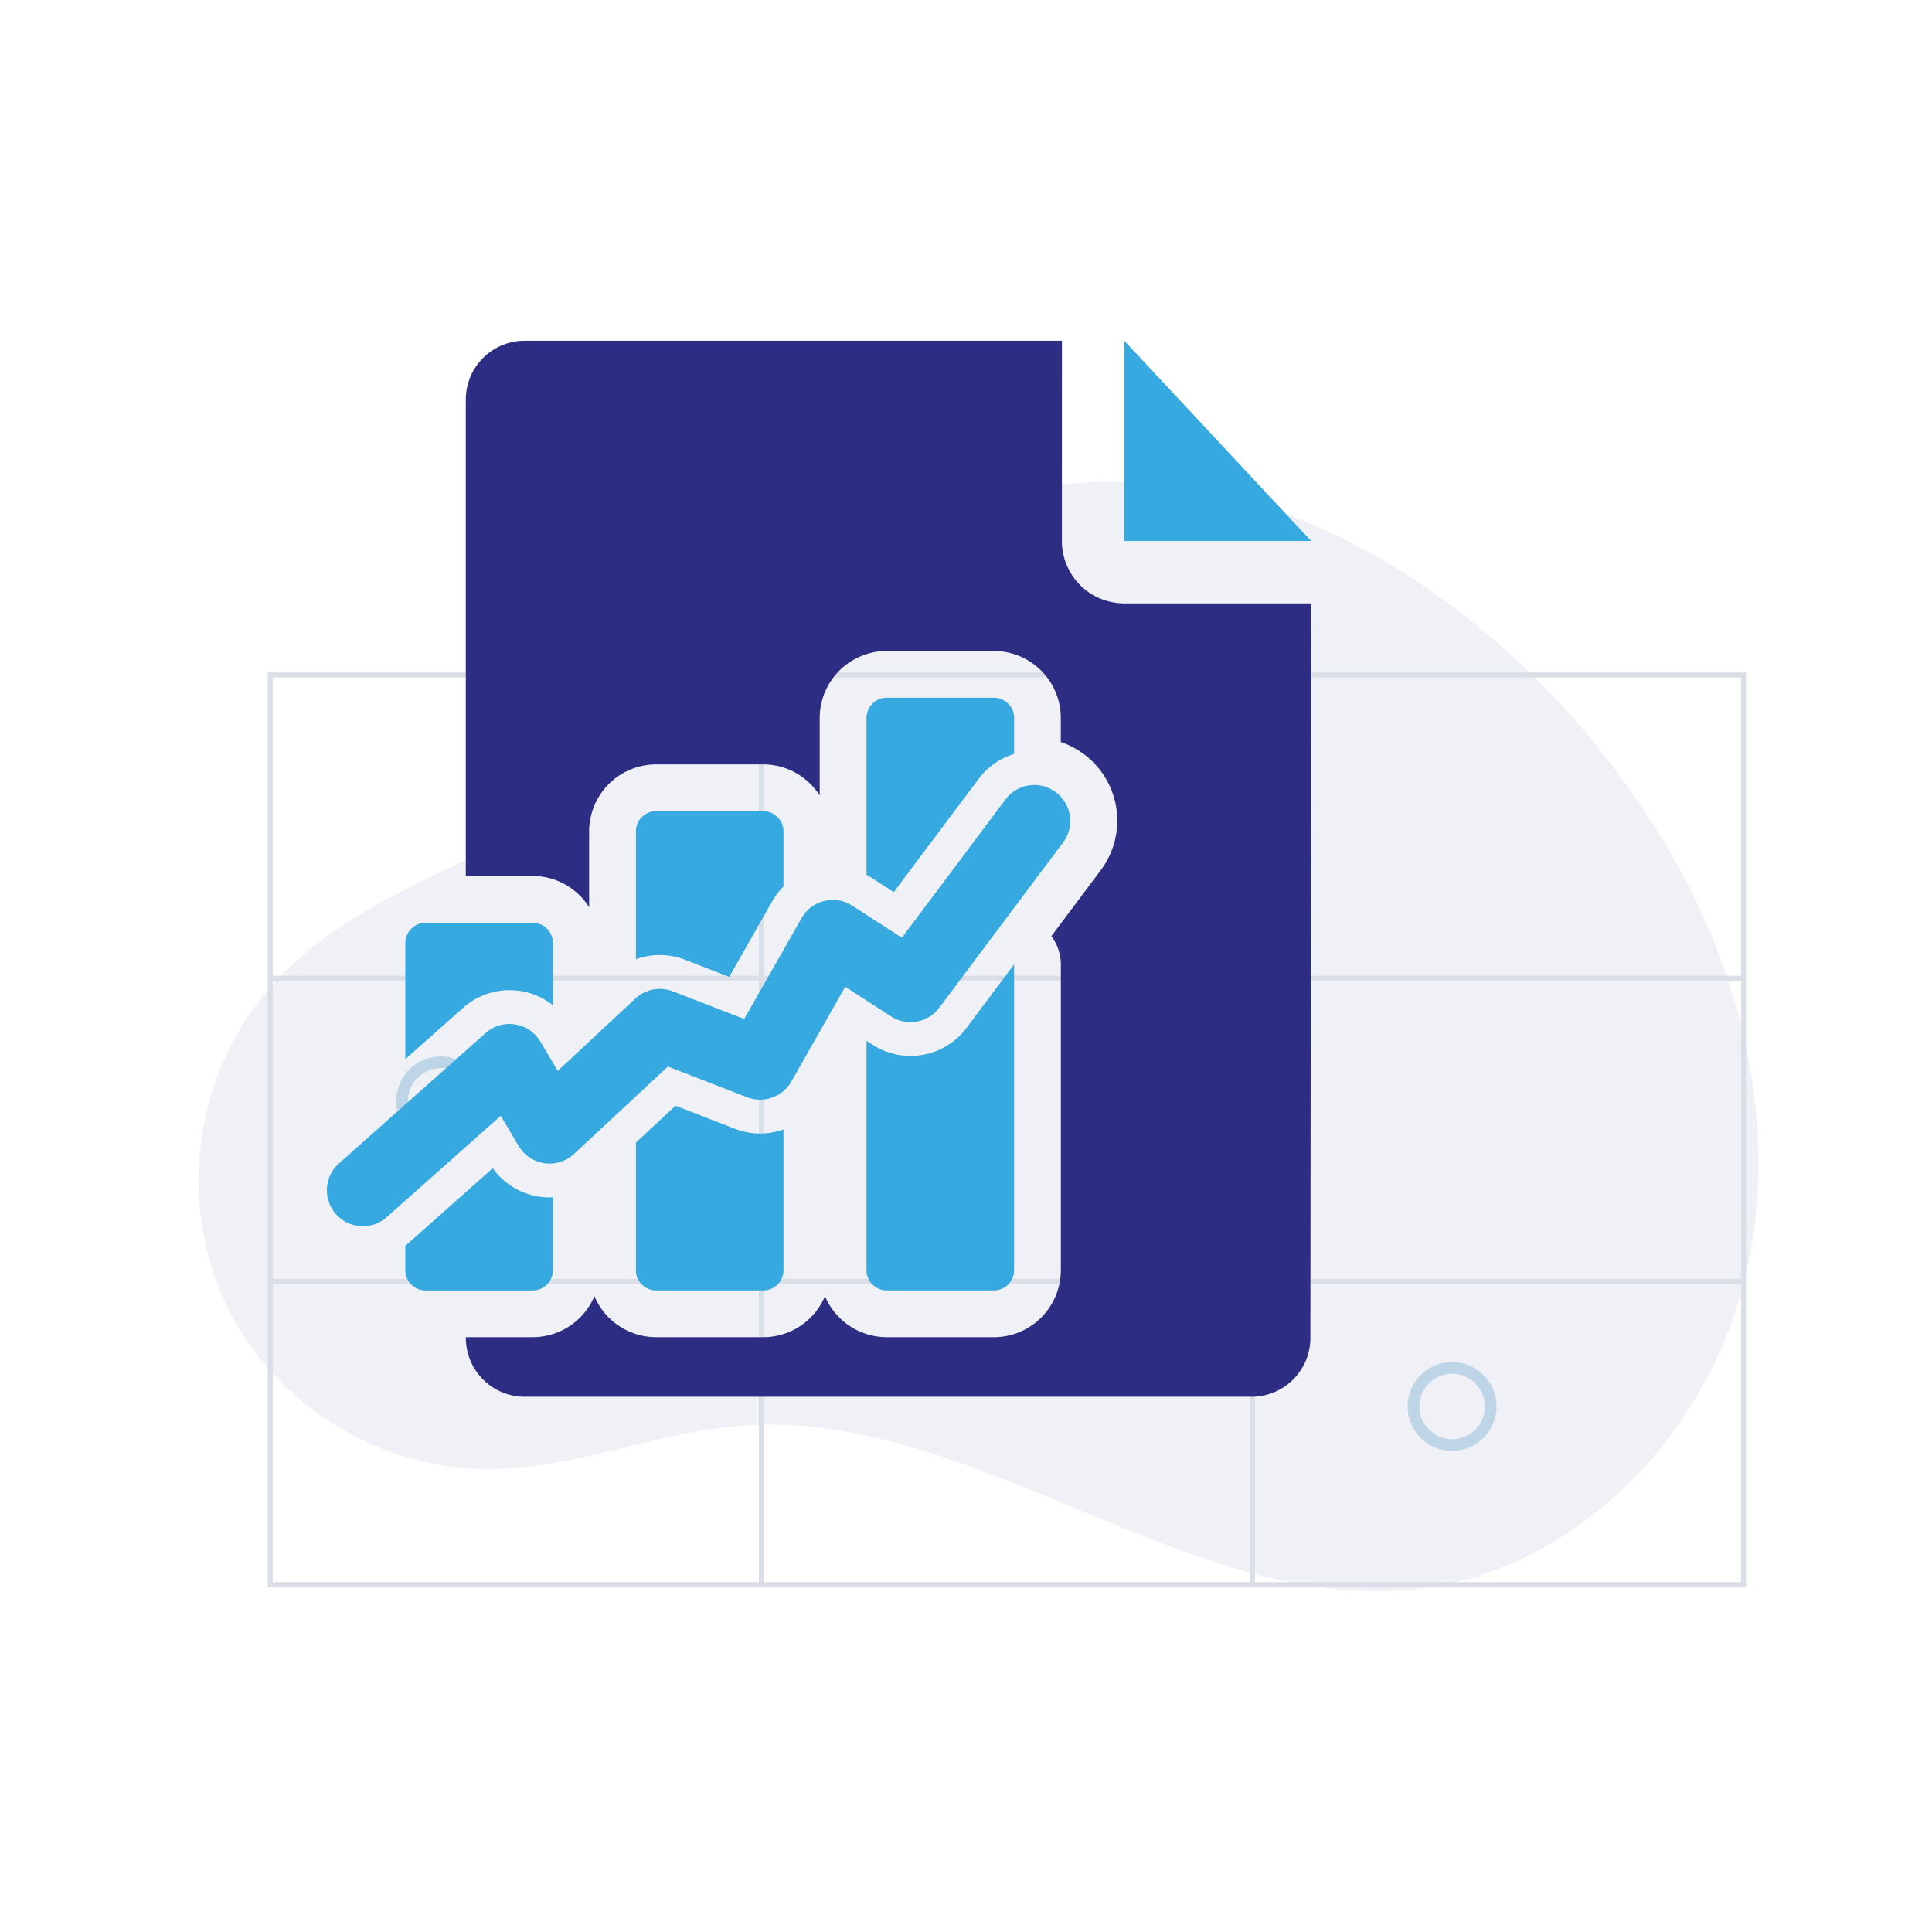 <svg xmlns="http://www.w3.org/2000/svg" xmlns:xlink="http://www.w3.org/1999/xlink" width="167" height="167" viewBox="0 0 167 167"><defs><clipPath id="a"><rect width="134.839" height="108.097" fill="none"/></clipPath></defs><g transform="translate(-813 -1446)"><rect width="167" height="167" transform="translate(813 1446)" fill="#fff"/><g transform="translate(830.161 1475.452)"><g clip-path="url(#a)"><path d="M53.778,77.056c-7.033,5.61-12.794,12.835-20.244,17.968-9.819,6.766-22.366,8.832-29.4,19.4A25.583,25.583,0,0,0,2.451,139.29a25.49,25.49,0,0,0,20.61,13.993c8.164.607,15.644-2.986,23.643-3.663,22.891-1.937,44.359,21.949,67.119,11.743,9.53-4.273,16.8-13.377,19.546-23.363,3.454-12.542.554-26.271-5.928-37.55-6.591-11.471-16.52-21.516-28.4-27.471-12.218-6.124-26.329-6.967-38.562-.409a44.439,44.439,0,0,0-6.7,4.486" transform="translate(0 -55.814)" fill="#f0f1f6"/><path d="M118.733,159.943H33.4V239H161.183V159.943Zm-42.451.427h42.023v25.783H76.282Zm42.023,51.993H76.282V186.581h42.023ZM33.831,160.37H75.855v25.783H33.831Zm0,26.21H75.855v25.783H33.831Zm42.023,51.993H33.831V212.791H75.855Zm42.451,0H76.282V212.791h42.023Zm42.451,0H118.733V212.791h42.023Zm0-26.21H118.733V186.581h42.023ZM118.733,160.37h42.023v25.783H118.733Z" transform="translate(-27.415 -131.265)" fill="#dadee7"/><path d="M99.186,352.7a3.842,3.842,0,1,1,3.842-3.842,3.847,3.847,0,0,1-3.842,3.842m0-6.672a2.83,2.83,0,1,0,2.83,2.83,2.833,2.833,0,0,0-2.83-2.83" transform="translate(-78.249 -283.15)" fill="#bed5e7"/><path d="M376.557,8.148A3.842,3.842,0,1,1,380.4,4.306a3.847,3.847,0,0,1-3.842,3.842m0-6.672a2.83,2.83,0,1,0,2.83,2.83,2.833,2.833,0,0,0-2.83-2.83" transform="translate(-305.887 -0.381)" fill="#bed5e7"/><path d="M586.752,500.049a3.842,3.842,0,1,1,3.842-3.842,3.847,3.847,0,0,1-3.842,3.842m0-6.672a2.83,2.83,0,1,0,2.83,2.83,2.833,2.833,0,0,0-2.83-2.83" transform="translate(-478.394 -404.084)" fill="#bed5e7"/><path d="M201.939,22.712l-.065,63.494a5.093,5.093,0,0,1-5.092,5.086H133.966a5.092,5.092,0,0,1-5.092-5.092v-.059h5.776a5.8,5.8,0,0,0,5.337-3.544,5.793,5.793,0,0,0,5.331,3.544h9.267a5.793,5.793,0,0,0,5.331-3.544,5.8,5.8,0,0,0,5.338,3.544h9.264a5.793,5.793,0,0,0,5.785-5.788V53.917a4.037,4.037,0,0,0-.821-2.437l4.275-5.708A7.158,7.158,0,0,0,180.3,34.7V32.616a5.793,5.793,0,0,0-5.785-5.788h-9.264a5.8,5.8,0,0,0-5.791,5.788v6.705a5.778,5.778,0,0,0-4.878-2.692h-9.267a5.8,5.8,0,0,0-5.785,5.788v6.559a5.784,5.784,0,0,0-4.884-2.7h-5.776V5.1A5.09,5.09,0,0,1,133.966.01H180.4l-.006,17.309a5.413,5.413,0,0,0,2.795,4.731,5.563,5.563,0,0,0,2.7.662Z" transform="translate(-105.767 -0.008)" fill="#2d2d83"/><path d="M462.449,17.312H446.291V0Z" transform="translate(-366.271 0)" fill="#36a9e1"/><path d="M112.446,282.37v5.378a6.027,6.027,0,0,0-2.823-1.236,6.124,6.124,0,0,0-.932-.07,6.013,6.013,0,0,0-4,1.525l-5,4.442V282.37a1.747,1.747,0,0,1,1.744-1.748H110.7a1.748,1.748,0,0,1,1.748,1.748" transform="translate(-81.815 -230.306)" fill="#36a9e1"/><path d="M112.446,401.417v6.3a1.748,1.748,0,0,1-1.748,1.748h-9.265a1.747,1.747,0,0,1-1.744-1.748v-2.124c.117-.088.227-.179.336-.278l7.225-6.42a6,6,0,0,0,4.051,2.468,6.1,6.1,0,0,0,.859.062c.1,0,.19,0,.285-.007" transform="translate(-81.815 -327.372)" fill="#36a9e1"/><path d="M223.619,228.536v4.775a5.845,5.845,0,0,0-.976,1.276l-3.711,6.527-3.817-1.477a6.019,6.019,0,0,0-4.249-.044V228.536a1.745,1.745,0,0,1,1.744-1.748h9.265a1.745,1.745,0,0,1,1.744,1.748" transform="translate(-173.058 -186.125)" fill="#36a9e1"/><path d="M223.619,370.847v12.168a1.745,1.745,0,0,1-1.744,1.748H212.61a1.745,1.745,0,0,1-1.744-1.748V371.981l3.415-3.185,5.141,1.993a6.032,6.032,0,0,0,2.179.409,5.947,5.947,0,0,0,2.018-.351" transform="translate(-173.058 -302.671)" fill="#36a9e1"/><path d="M334.778,173.866v3.108a6.034,6.034,0,0,0-3.053,2.142l-7.349,9.806-1.985-1.287c-.121-.077-.245-.15-.369-.219v-13.55a1.748,1.748,0,0,1,1.748-1.748h9.265a1.747,1.747,0,0,1,1.744,1.748" transform="translate(-264.282 -141.257)" fill="#36a9e1"/><path d="M334.778,300.667V327.1a1.747,1.747,0,0,1-1.744,1.748h-9.265a1.748,1.748,0,0,1-1.748-1.748V307.27l.53.344a6.04,6.04,0,0,0,8.106-1.448Z" transform="translate(-264.282 -246.757)" fill="#36a9e1"/><path d="M64.993,252.166a3.108,3.108,0,0,1-2.066-5.431L75.6,235.469a3.108,3.108,0,0,1,4.738.738l1.5,2.529,6.709-6.251a3.108,3.108,0,0,1,3.241-.624l6.167,2.39,4.958-8.72a3.108,3.108,0,0,1,4.39-1.073l4.28,2.77,8.985-11.991a3.108,3.108,0,0,1,4.974,3.727l-10.725,14.313a3.108,3.108,0,0,1-4.175.746l-3.953-2.558-4.657,8.189a3.108,3.108,0,0,1-3.825,1.362l-6.85-2.655-8.108,7.555a3.108,3.108,0,0,1-4.792-.689l-1.545-2.608-9.858,8.763a3.1,3.1,0,0,1-2.064.785" transform="translate(-50.788 -175.623)" fill="#36a9e1"/></g></g></g></svg>